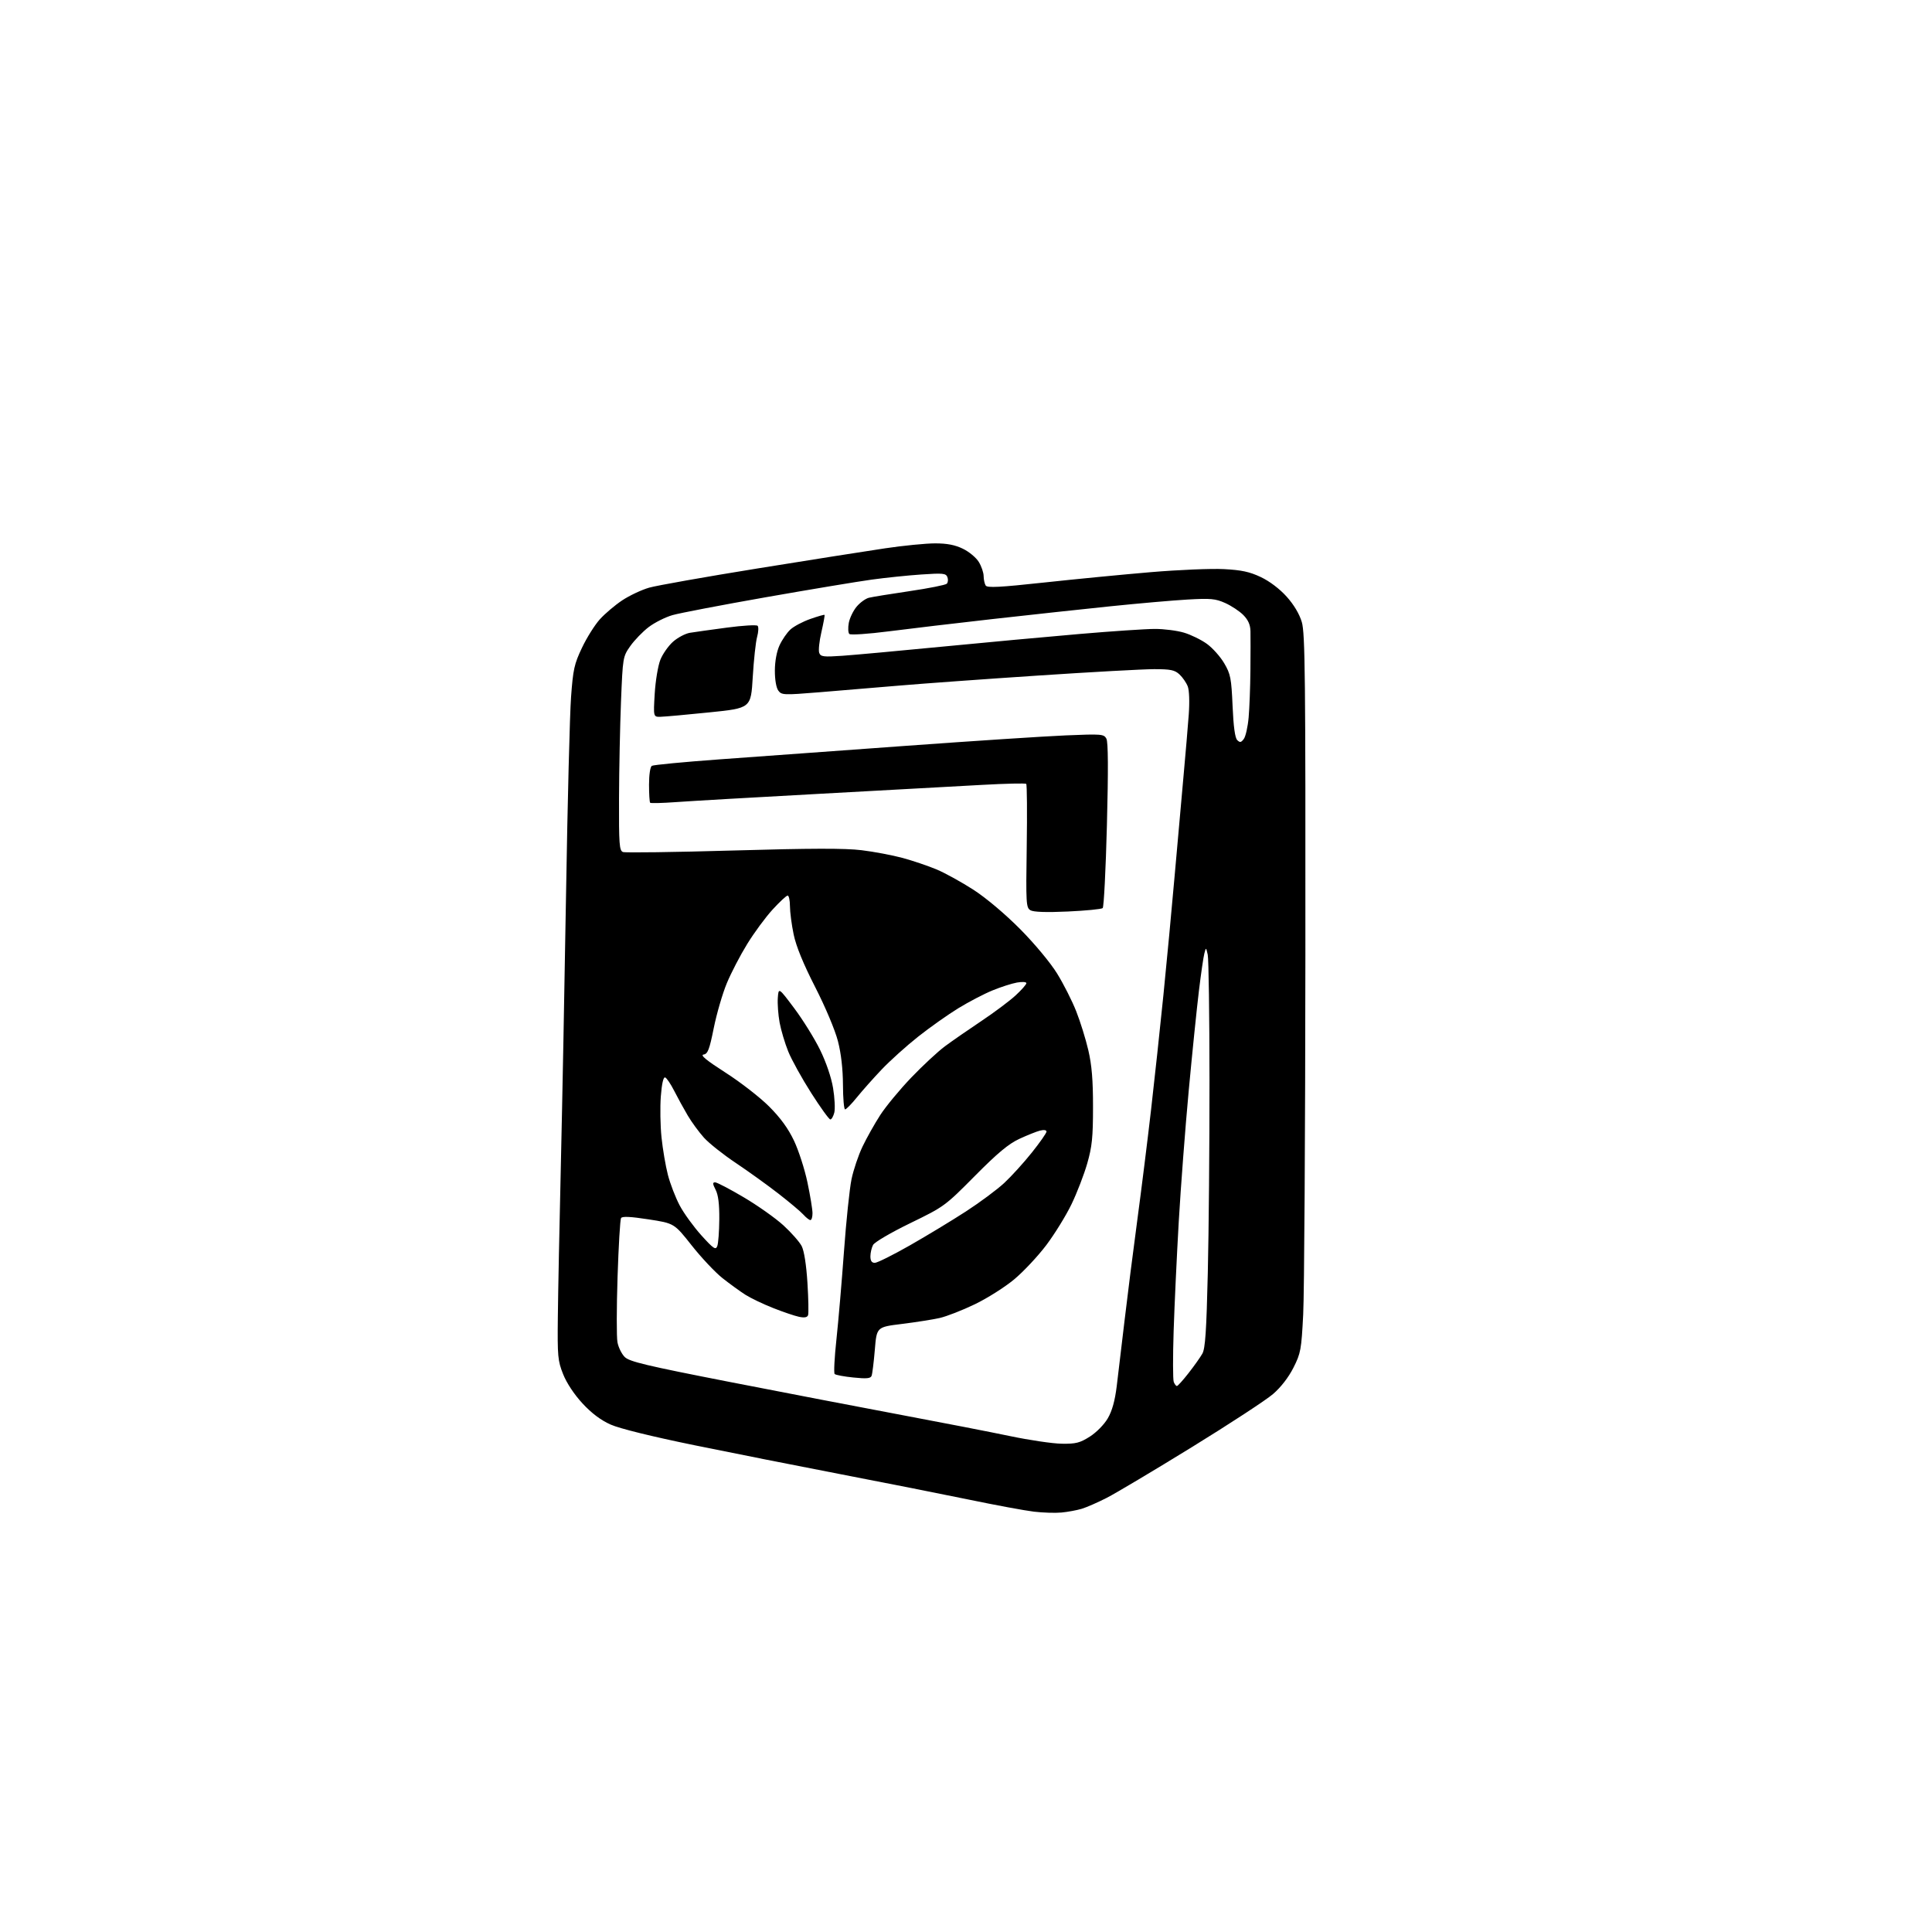 <?xml version="1.0" encoding="UTF-8" standalone="no"?>
<svg 
  version="1.1" 
  xmlns="http://www.w3.org/2000/svg" 
  xmlns:xlink="http://www.w3.org/1999/xlink" 
  xmlns:svg="http://www.w3.org/2000/svg"
  xmlns:rdf="http://www.w3.org/1999/02/22-rdf-syntax-ns#"
  xmlns:cc="http://creativecommons.org/ns#"
  xmlns:dc="http://purl.org/dc/elements/1.1/"
  viewBox="0 0 768 768"
  width="768"
  height="768"
>
<style>svg {background-color: white; }</style>"
<path stroke="none" fill="black" fill-rule="evenodd" d="M422.00,601.25C419.52,601.49 414.57,601.33 411.00,600.91C407.43,600.48 395.73,598.32 385.00,596.09C374.27,593.87 351.55,589.37 334.50,586.09C317.45,582.80 291.12,577.59 276.00,574.49C259.10,571.03 246.27,567.87 242.72,566.28C238.83,564.55 235.17,561.79 231.55,557.88C228.28,554.35 225.26,549.80 223.86,546.28C221.73,540.95 221.57,539.17 221.75,523.50C221.85,514.15 222.39,486.93 222.95,463.00C223.51,439.07 224.44,390.25 225.03,354.50C225.61,318.75 226.50,283.93 227.00,277.12C227.80,266.10 228.28,263.94 231.35,257.49C233.24,253.50 236.44,248.41 238.46,246.17C240.49,243.93 244.49,240.54 247.35,238.64C250.22,236.74 255.02,234.48 258.03,233.61C261.04,232.75 280.38,229.32 301.00,225.99C321.62,222.66 344.49,219.05 351.80,217.97C359.12,216.88 368.09,216.00 371.74,216.00C376.47,216.00 379.64,216.61 382.78,218.14C385.21,219.31 388.05,221.67 389.09,223.39C390.14,225.10 391.00,227.62 391.01,229.00C391.02,230.38 391.39,232.06 391.82,232.75C392.45,233.73 397.34,233.48 415.06,231.56C427.40,230.22 446.50,228.37 457.50,227.44C468.50,226.51 481.55,225.97 486.50,226.23C493.54,226.60 496.74,227.29 501.20,229.40C504.67,231.04 508.68,234.08 511.44,237.15C514.32,240.35 516.53,244.05 517.49,247.28C518.80,251.70 518.99,268.91 518.91,379.93C518.86,450.09 518.47,514.25 518.04,522.51C517.32,536.55 517.07,537.92 514.16,543.68C512.22,547.52 509.16,551.48 506.03,554.17C503.27,556.55 488.74,566.05 473.75,575.28C458.76,584.51 443.57,593.56 440.00,595.39C436.43,597.22 431.93,599.19 430.00,599.77C428.07,600.35 424.48,601.01 422.00,601.25zM422.05,573.90C427.68,573.99 429.26,573.58 433.22,571.08C435.84,569.41 438.91,566.29 440.35,563.83C442.09,560.85 443.20,556.85 443.92,551.00C444.50,546.33 445.89,534.62 447.02,525.00C448.15,515.38 450.42,497.46 452.07,485.19C453.72,472.92 456.19,453.12 457.56,441.19C458.93,429.26 461.15,408.70 462.48,395.50C463.81,382.30 465.82,360.93 466.95,348.00C468.08,335.07 469.66,317.30 470.47,308.50C471.27,299.70 472.21,288.68 472.55,284.00C472.91,279.00 472.75,274.41 472.15,272.85C471.58,271.39 470.11,269.25 468.87,268.10C466.99,266.34 465.36,266.00 458.79,266.00C454.48,266.00 433.75,267.14 412.73,268.54C391.70,269.93 366.85,271.73 357.50,272.53C348.15,273.33 333.81,274.53 325.63,275.19C311.45,276.34 310.70,276.31 309.38,274.51C308.56,273.38 308.01,270.17 308.02,266.56C308.04,262.82 308.75,258.97 309.89,256.50C310.91,254.30 312.84,251.48 314.20,250.24C315.55,248.99 319.10,247.11 322.08,246.06C325.05,245.01 327.61,244.28 327.76,244.43C327.92,244.58 327.35,247.66 326.52,251.27C325.68,254.87 325.29,258.60 325.66,259.55C326.24,261.07 327.37,261.20 334.91,260.68C339.63,260.35 357.45,258.72 374.50,257.06C391.55,255.40 416.07,253.14 429.00,252.03C441.93,250.92 455.46,250.01 459.07,250.01C462.68,250.00 467.90,250.67 470.65,251.49C473.41,252.31 477.52,254.32 479.77,255.95C482.02,257.58 485.12,261.05 486.65,263.67C489.17,267.97 489.49,269.59 489.97,280.66C490.32,288.85 490.94,293.34 491.82,294.20C492.90,295.27 493.37,295.18 494.44,293.73C495.16,292.76 496.02,288.94 496.35,285.23C496.68,281.53 497.00,273.10 497.06,266.50C497.12,259.90 497.13,252.87 497.08,250.89C497.02,248.36 496.17,246.44 494.25,244.49C492.74,242.96 489.49,240.81 487.04,239.71C483.14,237.97 481.24,237.80 472.04,238.33C466.24,238.66 452.50,239.87 441.50,241.00C430.50,242.13 409.51,244.41 394.86,246.05C380.20,247.70 361.53,249.91 353.36,250.96C345.03,252.03 338.12,252.49 337.62,252.01C337.14,251.54 337.05,249.55 337.41,247.60C337.78,245.65 339.19,242.74 340.54,241.14C341.89,239.53 344.07,237.95 345.39,237.62C346.71,237.29 354.01,236.10 361.62,234.98C369.23,233.86 375.86,232.54 376.36,232.04C376.86,231.54 376.97,230.36 376.61,229.42C376.02,227.89 374.86,227.78 366.22,228.37C360.88,228.73 352.00,229.65 346.50,230.41C341.00,231.16 322.10,234.31 304.50,237.40C286.90,240.50 270.17,243.70 267.32,244.52C264.47,245.34 260.20,247.49 257.84,249.29C255.48,251.09 252.21,254.48 250.56,256.81C247.61,261.02 247.57,261.23 246.86,278.78C246.47,288.53 246.11,305.85 246.07,317.28C246.01,335.62 246.19,338.14 247.63,338.69C248.53,339.03 268.22,338.76 291.38,338.09C322.45,337.19 335.86,337.16 342.50,337.97C347.45,338.57 354.79,339.96 358.82,341.05C362.84,342.14 368.91,344.20 372.32,345.62C375.72,347.05 382.32,350.70 387.00,353.72C392.06,357.00 399.56,363.33 405.55,369.36C411.32,375.19 417.56,382.69 420.22,387.00C422.77,391.12 426.19,397.88 427.81,402.00C429.44,406.12 431.61,413.10 432.63,417.50C434.00,423.38 434.50,429.35 434.49,440.00C434.49,452.11 434.11,455.82 432.19,462.50C430.93,466.90 428.12,474.18 425.95,478.68C423.78,483.19 419.28,490.48 415.96,494.90C412.63,499.31 406.89,505.45 403.20,508.53C399.52,511.61 392.45,516.09 387.50,518.47C382.55,520.86 376.25,523.31 373.50,523.93C370.75,524.55 364.00,525.61 358.50,526.29C348.50,527.52 348.50,527.52 347.76,536.51C347.35,541.45 346.77,546.12 346.48,546.89C346.07,547.98 344.52,548.12 339.23,547.58C335.53,547.21 332.18,546.58 331.79,546.19C331.40,545.80 331.71,539.64 332.49,532.49C333.26,525.35 334.61,509.60 335.49,497.50C336.37,485.40 337.72,472.47 338.49,468.76C339.26,465.05 341.23,459.20 342.88,455.76C344.52,452.32 347.69,446.69 349.91,443.25C352.14,439.81 357.68,433.11 362.23,428.36C366.78,423.61 372.80,418.02 375.61,415.93C378.42,413.85 384.93,409.33 390.07,405.90C395.21,402.47 401.35,397.88 403.71,395.70C406.07,393.53 408.00,391.33 408.00,390.83C408.00,390.31 406.35,390.21 404.25,390.58C402.19,390.95 397.80,392.36 394.50,393.72C391.20,395.07 385.12,398.24 381.00,400.76C376.88,403.28 369.68,408.37 365.00,412.07C360.32,415.77 353.79,421.65 350.47,425.15C347.15,428.64 342.71,433.64 340.60,436.25C338.49,438.86 336.39,441.00 335.94,441.00C335.49,441.00 335.11,436.61 335.09,431.25C335.06,424.97 334.36,418.79 333.10,413.90C331.98,409.52 328.15,400.42 324.06,392.40C319.33,383.15 316.47,376.16 315.50,371.50C314.69,367.65 314.03,362.59 314.02,360.25C314.01,357.91 313.60,356.00 313.10,356.00C312.61,356.00 309.91,358.51 307.11,361.57C304.30,364.64 299.77,370.79 297.03,375.25C294.28,379.70 290.64,386.70 288.94,390.80C287.23,394.90 284.90,402.90 283.75,408.58C281.99,417.30 281.36,418.95 279.67,419.20C278.25,419.41 280.79,421.50 288.40,426.38C294.31,430.16 302.10,436.21 305.72,439.83C310.25,444.36 313.33,448.59 315.63,453.45C317.47,457.33 319.87,464.77 320.97,470.00C322.07,475.23 322.98,480.74 322.98,482.25C322.99,483.76 322.62,485.00 322.15,485.00C321.69,485.00 320.45,484.04 319.40,482.87C318.36,481.70 313.90,477.95 309.50,474.53C305.10,471.11 297.44,465.60 292.49,462.29C287.53,458.98 281.84,454.46 279.85,452.26C277.86,450.05 274.94,446.07 273.37,443.40C271.79,440.73 269.38,436.33 268.00,433.61C266.62,430.89 265.01,428.50 264.40,428.30C263.70,428.06 263.08,430.76 262.69,435.80C262.36,440.13 262.48,447.47 262.96,452.11C263.44,456.76 264.58,463.47 265.50,467.03C266.42,470.59 268.53,476.07 270.20,479.21C271.87,482.35 275.75,487.69 278.81,491.08C283.61,496.39 284.49,496.98 285.12,495.37C285.53,494.34 285.89,489.54 285.93,484.70C285.98,478.65 285.52,474.98 284.47,472.95C283.26,470.59 283.22,470.00 284.28,470.00C285.01,470.00 290.13,472.68 295.66,475.95C301.19,479.22 308.28,484.23 311.41,487.09C314.54,489.95 317.81,493.66 318.67,495.32C319.65,497.22 320.51,502.68 320.97,509.93C321.37,516.29 321.48,522.09 321.22,522.80C320.90,523.70 319.77,523.90 317.62,523.45C315.91,523.09 311.27,521.52 307.33,519.96C303.38,518.40 298.43,516.03 296.33,514.70C294.22,513.36 290.12,510.38 287.20,508.08C284.29,505.77 278.78,499.92 274.96,495.08C268.01,486.28 268.01,486.28 257.77,484.71C250.60,483.60 247.34,483.45 246.88,484.20C246.51,484.79 245.89,495.31 245.49,507.59C245.09,519.86 245.07,531.55 245.45,533.56C245.82,535.58 247.12,538.21 248.33,539.42C250.18,541.27 256.81,542.85 290.02,549.34C311.73,553.58 342.55,559.50 358.50,562.50C374.45,565.49 393.80,569.26 401.50,570.87C409.20,572.48 418.45,573.85 422.05,573.90zM467.86,550.96C468.21,550.93 470.30,548.61 472.50,545.79C474.70,542.98 477.16,539.51 477.96,538.09C479.11,536.06 479.58,529.06 480.12,506.00C480.51,489.77 480.81,455.35 480.79,429.50C480.78,403.65 480.46,381.15 480.09,379.50C479.41,376.50 479.41,376.50 478.75,379.02C478.38,380.40 477.40,387.15 476.57,394.02C475.74,400.88 473.92,418.65 472.54,433.50C471.16,448.35 469.38,471.75 468.58,485.50C467.79,499.25 466.87,518.87 466.54,529.09C466.21,539.32 466.23,548.43 466.58,549.34C466.93,550.25 467.50,550.98 467.86,550.96zM347.75,502.00C348.71,502.00 354.99,498.87 361.70,495.05C368.40,491.23 378.43,485.16 383.98,481.56C389.53,477.96 396.38,472.87 399.19,470.26C402.01,467.64 406.95,462.21 410.16,458.18C413.37,454.16 416.00,450.40 416.00,449.83C416.00,449.21 414.97,449.04 413.47,449.42C412.08,449.77 408.37,451.25 405.22,452.71C400.91,454.71 396.55,458.35 387.50,467.48C375.64,479.44 375.34,479.66 361.81,486.24C354.16,489.96 347.66,493.77 347.06,494.88C346.48,495.97 346.00,498.02 346.00,499.43C346.00,501.21 346.54,502.00 347.75,502.00zM330.07,445.00C329.57,445.00 326.15,440.26 322.46,434.47C318.76,428.67 314.66,421.26 313.34,417.99C312.02,414.73 310.48,409.55 309.91,406.50C309.35,403.44 309.03,399.04 309.19,396.72C309.50,392.50 309.50,392.50 315.73,400.81C319.16,405.39 323.77,412.81 325.98,417.31C328.40,422.25 330.46,428.29 331.16,432.52C331.80,436.39 332.02,440.78 331.65,442.27C331.27,443.77 330.56,445.00 330.07,445.00zM424.50,362.34C415.98,362.73 410.86,362.56 409.64,361.85C407.89,360.84 407.80,359.33 408.14,336.47C408.34,323.10 408.25,311.92 407.94,311.61C407.64,311.30 399.76,311.48 390.44,312.00C381.12,312.52 352.12,314.11 326.00,315.54C299.88,316.96 274.09,318.45 268.70,318.85C263.31,319.24 258.69,319.36 258.45,319.11C258.20,318.87 258.00,315.62 258.00,311.89C258.00,307.98 258.47,304.83 259.12,304.43C259.73,304.05 271.77,302.90 285.87,301.87C299.97,300.85 333.32,298.42 360.00,296.49C386.68,294.55 415.31,292.68 423.63,292.33C437.96,291.73 438.82,291.80 439.81,293.64C440.52,294.98 440.59,305.84 440.02,327.91C439.56,345.68 438.80,360.56 438.34,360.98C437.88,361.40 431.65,362.01 424.50,362.34zM262.60,284.93C259.71,285.00 259.71,285.00 260.26,275.75C260.56,270.66 261.58,264.59 262.51,262.26C263.44,259.93 265.73,256.69 267.58,255.06C269.44,253.43 272.43,251.85 274.23,251.55C276.03,251.26 282.64,250.32 288.93,249.49C295.22,248.65 300.72,248.32 301.16,248.76C301.60,249.20 301.51,251.20 300.96,253.19C300.41,255.19 299.63,262.38 299.23,269.16C298.50,281.50 298.50,281.50 282.00,283.18C272.93,284.11 264.20,284.90 262.60,284.93z" />

</svg>